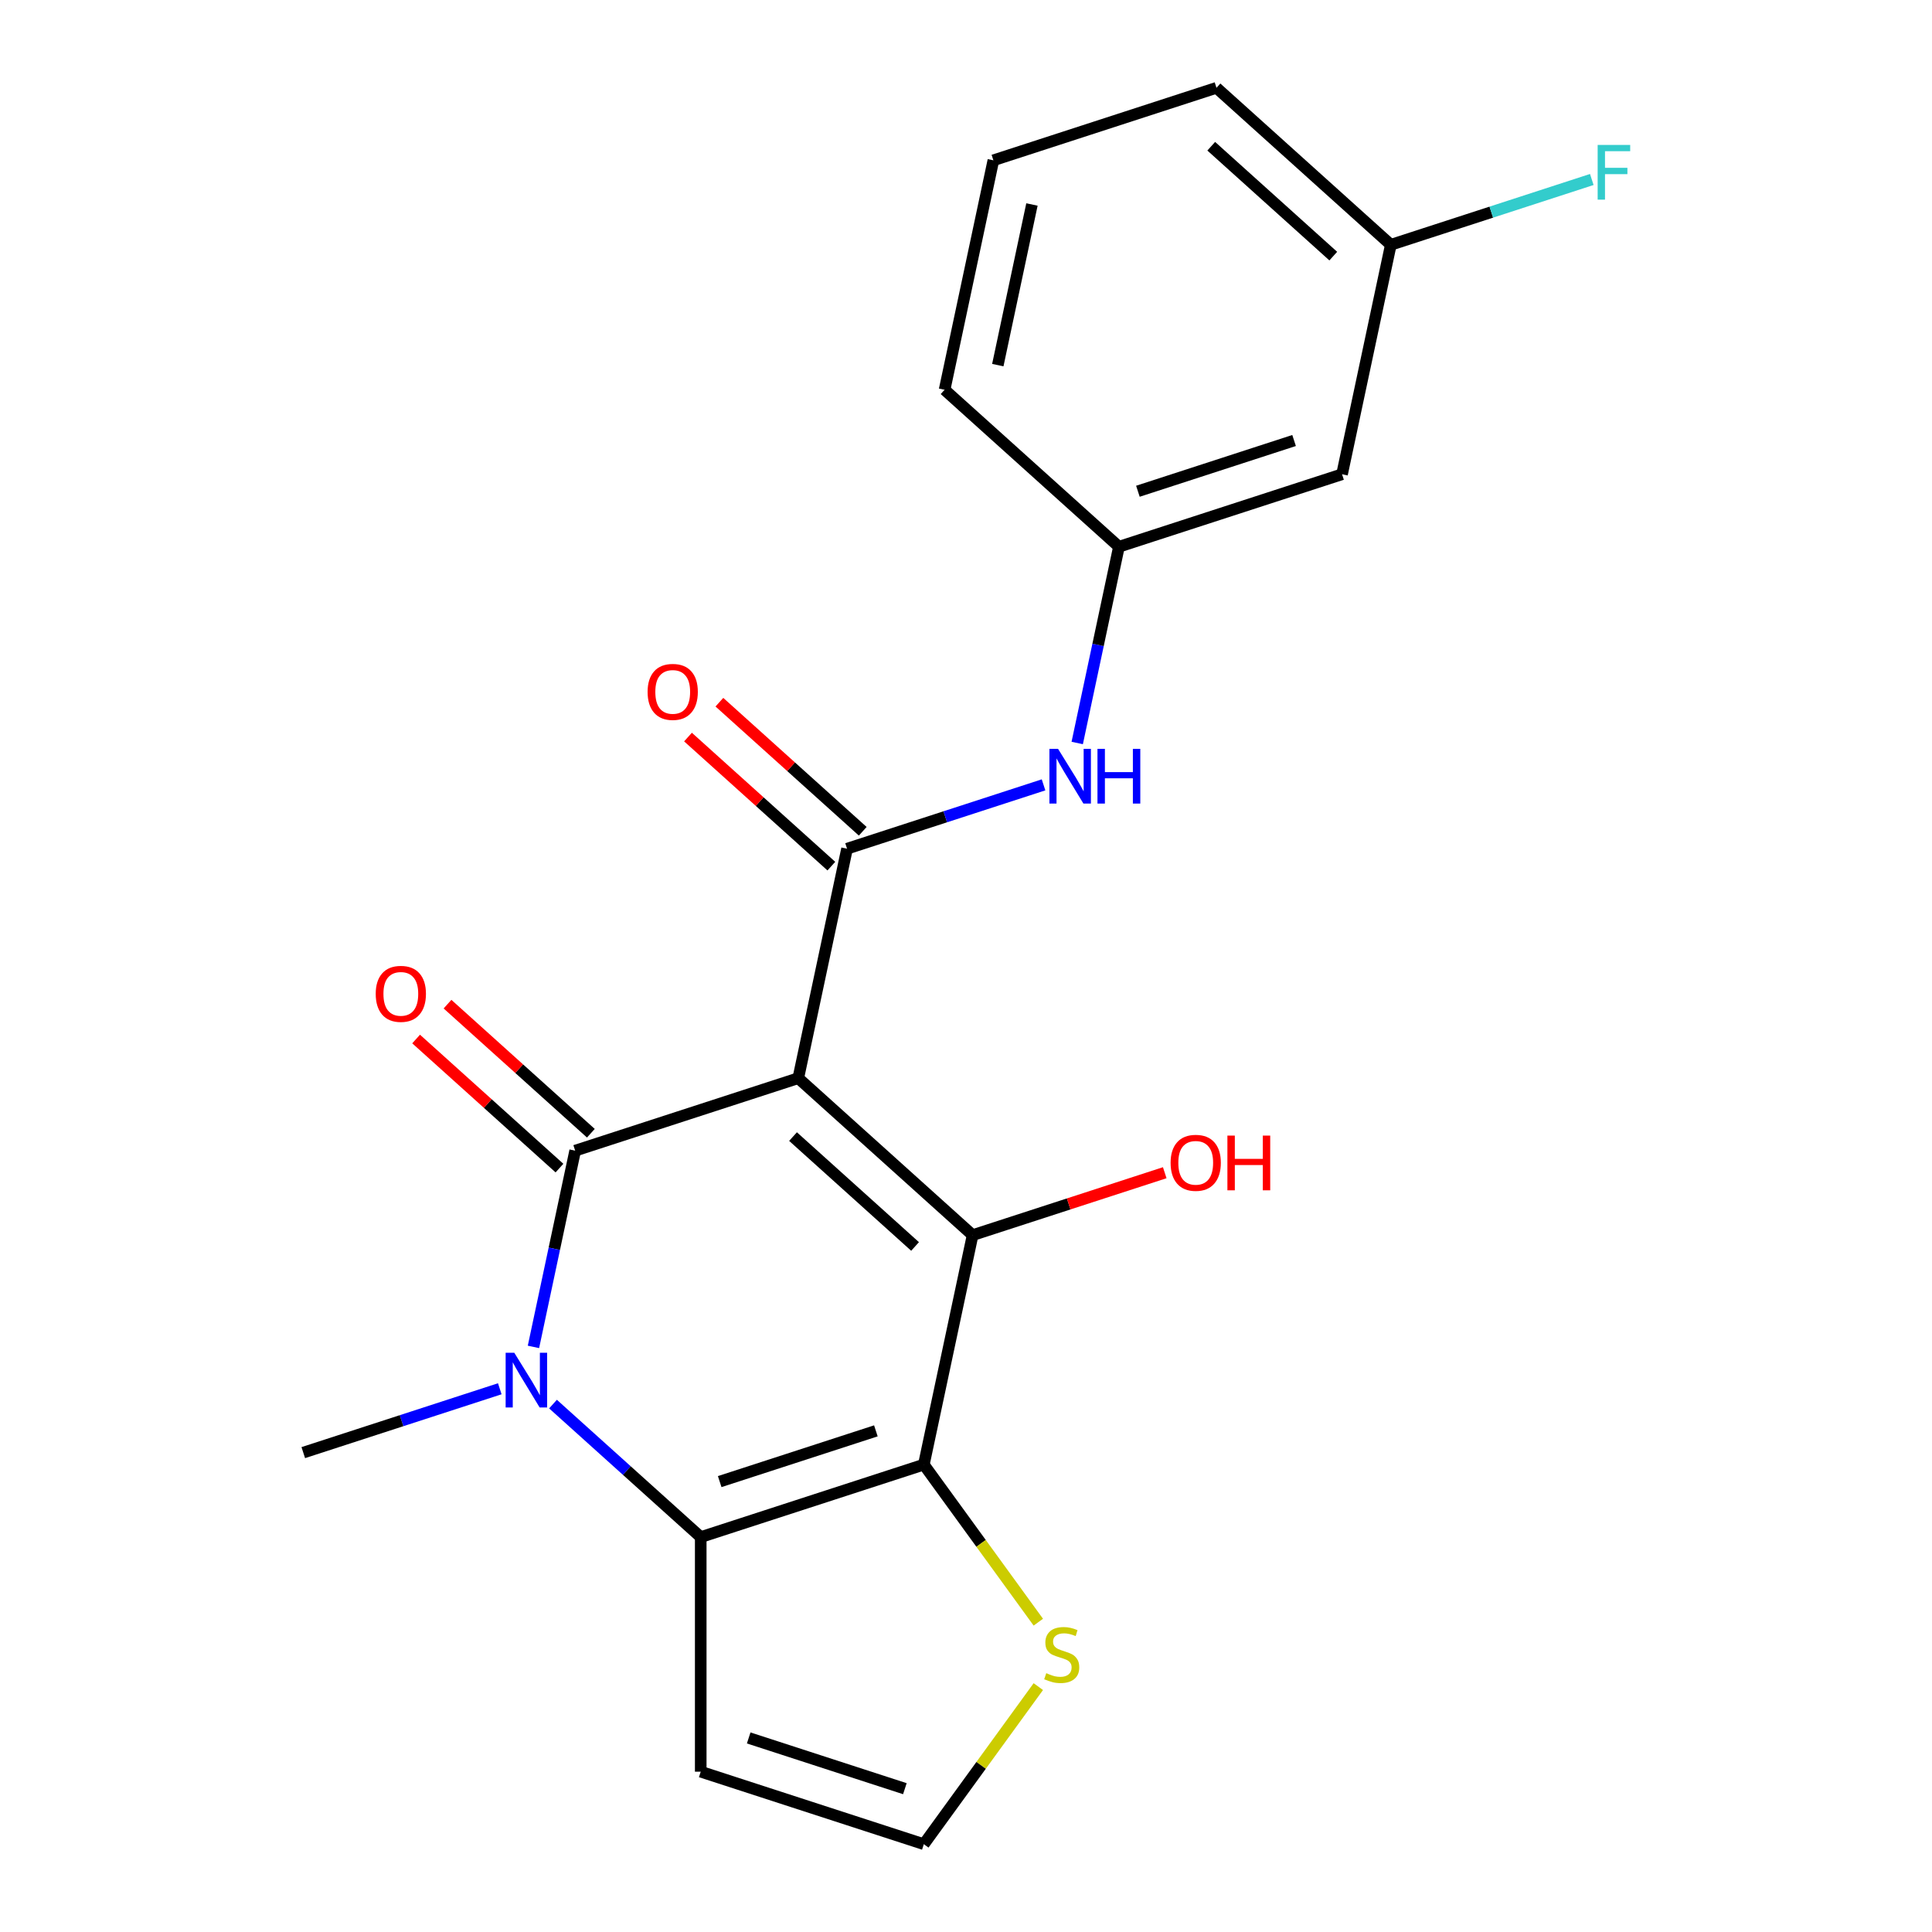 <?xml version='1.0' encoding='iso-8859-1'?>
<svg version='1.1' baseProfile='full'
              xmlns='http://www.w3.org/2000/svg'
                      xmlns:rdkit='http://www.rdkit.org/xml'
                      xmlns:xlink='http://www.w3.org/1999/xlink'
                  xml:space='preserve'
width='1000px' height='1000px' viewBox='0 0 1000 1000'>
<!-- END OF HEADER -->
<rect style='opacity:1.0;fill:#FFFFFF;stroke:none' width='1000' height='1000' x='0' y='0'> </rect>
<path class='bond-0' d='M 413.187,558.059 L 297.706,595.581' style='fill:none;fill-rule:evenodd;stroke:#000000;stroke-width:6px;stroke-linecap:butt;stroke-linejoin:miter;stroke-opacity:1' />
<path class='bond-2' d='M 413.187,558.059 L 503.422,639.307' style='fill:none;fill-rule:evenodd;stroke:#000000;stroke-width:6px;stroke-linecap:butt;stroke-linejoin:miter;stroke-opacity:1' />
<path class='bond-2' d='M 410.472,588.293 L 473.637,645.167' style='fill:none;fill-rule:evenodd;stroke:#000000;stroke-width:6px;stroke-linecap:butt;stroke-linejoin:miter;stroke-opacity:1' />
<path class='bond-5' d='M 413.187,558.059 L 438.432,439.288' style='fill:none;fill-rule:evenodd;stroke:#000000;stroke-width:6px;stroke-linecap:butt;stroke-linejoin:miter;stroke-opacity:1' />
<path class='bond-3' d='M 297.706,595.581 L 286.911,646.368' style='fill:none;fill-rule:evenodd;stroke:#000000;stroke-width:6px;stroke-linecap:butt;stroke-linejoin:miter;stroke-opacity:1' />
<path class='bond-3' d='M 286.911,646.368 L 276.115,697.155' style='fill:none;fill-rule:evenodd;stroke:#0000FF;stroke-width:6px;stroke-linecap:butt;stroke-linejoin:miter;stroke-opacity:1' />
<path class='bond-10' d='M 305.831,586.557 L 268.731,553.152' style='fill:none;fill-rule:evenodd;stroke:#000000;stroke-width:6px;stroke-linecap:butt;stroke-linejoin:miter;stroke-opacity:1' />
<path class='bond-10' d='M 268.731,553.152 L 231.631,519.747' style='fill:none;fill-rule:evenodd;stroke:#FF0000;stroke-width:6px;stroke-linecap:butt;stroke-linejoin:miter;stroke-opacity:1' />
<path class='bond-10' d='M 289.581,604.604 L 252.481,571.199' style='fill:none;fill-rule:evenodd;stroke:#000000;stroke-width:6px;stroke-linecap:butt;stroke-linejoin:miter;stroke-opacity:1' />
<path class='bond-10' d='M 252.481,571.199 L 215.381,537.794' style='fill:none;fill-rule:evenodd;stroke:#FF0000;stroke-width:6px;stroke-linecap:butt;stroke-linejoin:miter;stroke-opacity:1' />
<path class='bond-1' d='M 478.177,758.077 L 503.422,639.307' style='fill:none;fill-rule:evenodd;stroke:#000000;stroke-width:6px;stroke-linecap:butt;stroke-linejoin:miter;stroke-opacity:1' />
<path class='bond-4' d='M 478.177,758.077 L 362.696,795.6' style='fill:none;fill-rule:evenodd;stroke:#000000;stroke-width:6px;stroke-linecap:butt;stroke-linejoin:miter;stroke-opacity:1' />
<path class='bond-4' d='M 453.35,740.61 L 372.514,766.875' style='fill:none;fill-rule:evenodd;stroke:#000000;stroke-width:6px;stroke-linecap:butt;stroke-linejoin:miter;stroke-opacity:1' />
<path class='bond-6' d='M 478.177,758.077 L 507.805,798.857' style='fill:none;fill-rule:evenodd;stroke:#000000;stroke-width:6px;stroke-linecap:butt;stroke-linejoin:miter;stroke-opacity:1' />
<path class='bond-6' d='M 507.805,798.857 L 537.432,839.636' style='fill:none;fill-rule:evenodd;stroke:#CCCC00;stroke-width:6px;stroke-linecap:butt;stroke-linejoin:miter;stroke-opacity:1' />
<path class='bond-13' d='M 503.422,639.307 L 553.145,623.151' style='fill:none;fill-rule:evenodd;stroke:#000000;stroke-width:6px;stroke-linecap:butt;stroke-linejoin:miter;stroke-opacity:1' />
<path class='bond-13' d='M 553.145,623.151 L 602.868,606.995' style='fill:none;fill-rule:evenodd;stroke:#FF0000;stroke-width:6px;stroke-linecap:butt;stroke-linejoin:miter;stroke-opacity:1' />
<path class='bond-15' d='M 258.685,718.827 L 207.832,735.35' style='fill:none;fill-rule:evenodd;stroke:#0000FF;stroke-width:6px;stroke-linecap:butt;stroke-linejoin:miter;stroke-opacity:1' />
<path class='bond-15' d='M 207.832,735.35 L 156.979,751.873' style='fill:none;fill-rule:evenodd;stroke:#000000;stroke-width:6px;stroke-linecap:butt;stroke-linejoin:miter;stroke-opacity:1' />
<path class='bond-21' d='M 286.236,726.755 L 324.466,761.177' style='fill:none;fill-rule:evenodd;stroke:#0000FF;stroke-width:6px;stroke-linecap:butt;stroke-linejoin:miter;stroke-opacity:1' />
<path class='bond-21' d='M 324.466,761.177 L 362.696,795.6' style='fill:none;fill-rule:evenodd;stroke:#000000;stroke-width:6px;stroke-linecap:butt;stroke-linejoin:miter;stroke-opacity:1' />
<path class='bond-8' d='M 362.696,795.6 L 362.696,917.023' style='fill:none;fill-rule:evenodd;stroke:#000000;stroke-width:6px;stroke-linecap:butt;stroke-linejoin:miter;stroke-opacity:1' />
<path class='bond-7' d='M 438.432,439.288 L 489.285,422.765' style='fill:none;fill-rule:evenodd;stroke:#000000;stroke-width:6px;stroke-linecap:butt;stroke-linejoin:miter;stroke-opacity:1' />
<path class='bond-7' d='M 489.285,422.765 L 540.138,406.242' style='fill:none;fill-rule:evenodd;stroke:#0000FF;stroke-width:6px;stroke-linecap:butt;stroke-linejoin:miter;stroke-opacity:1' />
<path class='bond-11' d='M 446.557,430.265 L 409.457,396.86' style='fill:none;fill-rule:evenodd;stroke:#000000;stroke-width:6px;stroke-linecap:butt;stroke-linejoin:miter;stroke-opacity:1' />
<path class='bond-11' d='M 409.457,396.86 L 372.357,363.455' style='fill:none;fill-rule:evenodd;stroke:#FF0000;stroke-width:6px;stroke-linecap:butt;stroke-linejoin:miter;stroke-opacity:1' />
<path class='bond-11' d='M 430.307,448.312 L 393.207,414.907' style='fill:none;fill-rule:evenodd;stroke:#000000;stroke-width:6px;stroke-linecap:butt;stroke-linejoin:miter;stroke-opacity:1' />
<path class='bond-11' d='M 393.207,414.907 L 356.107,381.502' style='fill:none;fill-rule:evenodd;stroke:#FF0000;stroke-width:6px;stroke-linecap:butt;stroke-linejoin:miter;stroke-opacity:1' />
<path class='bond-9' d='M 537.432,872.987 L 507.805,913.766' style='fill:none;fill-rule:evenodd;stroke:#CCCC00;stroke-width:6px;stroke-linecap:butt;stroke-linejoin:miter;stroke-opacity:1' />
<path class='bond-9' d='M 507.805,913.766 L 478.177,954.545' style='fill:none;fill-rule:evenodd;stroke:#000000;stroke-width:6px;stroke-linecap:butt;stroke-linejoin:miter;stroke-opacity:1' />
<path class='bond-12' d='M 557.568,384.57 L 568.363,333.783' style='fill:none;fill-rule:evenodd;stroke:#0000FF;stroke-width:6px;stroke-linecap:butt;stroke-linejoin:miter;stroke-opacity:1' />
<path class='bond-12' d='M 568.363,333.783 L 579.159,282.996' style='fill:none;fill-rule:evenodd;stroke:#000000;stroke-width:6px;stroke-linecap:butt;stroke-linejoin:miter;stroke-opacity:1' />
<path class='bond-22' d='M 362.696,917.023 L 478.177,954.545' style='fill:none;fill-rule:evenodd;stroke:#000000;stroke-width:6px;stroke-linecap:butt;stroke-linejoin:miter;stroke-opacity:1' />
<path class='bond-22' d='M 387.522,899.556 L 468.359,925.821' style='fill:none;fill-rule:evenodd;stroke:#000000;stroke-width:6px;stroke-linecap:butt;stroke-linejoin:miter;stroke-opacity:1' />
<path class='bond-14' d='M 579.159,282.996 L 694.64,245.473' style='fill:none;fill-rule:evenodd;stroke:#000000;stroke-width:6px;stroke-linecap:butt;stroke-linejoin:miter;stroke-opacity:1' />
<path class='bond-14' d='M 588.976,254.271 L 669.813,228.006' style='fill:none;fill-rule:evenodd;stroke:#000000;stroke-width:6px;stroke-linecap:butt;stroke-linejoin:miter;stroke-opacity:1' />
<path class='bond-19' d='M 579.159,282.996 L 488.923,201.747' style='fill:none;fill-rule:evenodd;stroke:#000000;stroke-width:6px;stroke-linecap:butt;stroke-linejoin:miter;stroke-opacity:1' />
<path class='bond-16' d='M 694.64,245.473 L 719.885,126.703' style='fill:none;fill-rule:evenodd;stroke:#000000;stroke-width:6px;stroke-linecap:butt;stroke-linejoin:miter;stroke-opacity:1' />
<path class='bond-17' d='M 719.885,126.703 L 771.898,109.803' style='fill:none;fill-rule:evenodd;stroke:#000000;stroke-width:6px;stroke-linecap:butt;stroke-linejoin:miter;stroke-opacity:1' />
<path class='bond-17' d='M 771.898,109.803 L 823.91,92.903' style='fill:none;fill-rule:evenodd;stroke:#33CCCC;stroke-width:6px;stroke-linecap:butt;stroke-linejoin:miter;stroke-opacity:1' />
<path class='bond-23' d='M 719.885,126.703 L 629.65,45.455' style='fill:none;fill-rule:evenodd;stroke:#000000;stroke-width:6px;stroke-linecap:butt;stroke-linejoin:miter;stroke-opacity:1' />
<path class='bond-23' d='M 690.1,132.563 L 626.935,75.689' style='fill:none;fill-rule:evenodd;stroke:#000000;stroke-width:6px;stroke-linecap:butt;stroke-linejoin:miter;stroke-opacity:1' />
<path class='bond-18' d='M 514.169,82.977 L 488.923,201.747' style='fill:none;fill-rule:evenodd;stroke:#000000;stroke-width:6px;stroke-linecap:butt;stroke-linejoin:miter;stroke-opacity:1' />
<path class='bond-18' d='M 534.136,105.841 L 516.464,188.981' style='fill:none;fill-rule:evenodd;stroke:#000000;stroke-width:6px;stroke-linecap:butt;stroke-linejoin:miter;stroke-opacity:1' />
<path class='bond-20' d='M 514.169,82.977 L 629.65,45.455' style='fill:none;fill-rule:evenodd;stroke:#000000;stroke-width:6px;stroke-linecap:butt;stroke-linejoin:miter;stroke-opacity:1' />
<path  class='atom-4' d='M 266.2 700.191
L 275.48 715.191
Q 276.4 716.671, 277.88 719.351
Q 279.36 722.031, 279.44 722.191
L 279.44 700.191
L 283.2 700.191
L 283.2 728.511
L 279.32 728.511
L 269.36 712.111
Q 268.2 710.191, 266.96 707.991
Q 265.76 705.791, 265.4 705.111
L 265.4 728.511
L 261.72 728.511
L 261.72 700.191
L 266.2 700.191
' fill='#0000FF'/>
<path  class='atom-7' d='M 541.548 866.031
Q 541.868 866.151, 543.188 866.711
Q 544.508 867.271, 545.948 867.631
Q 547.428 867.951, 548.868 867.951
Q 551.548 867.951, 553.108 866.671
Q 554.668 865.351, 554.668 863.071
Q 554.668 861.511, 553.868 860.551
Q 553.108 859.591, 551.908 859.071
Q 550.708 858.551, 548.708 857.951
Q 546.188 857.191, 544.668 856.471
Q 543.188 855.751, 542.108 854.231
Q 541.068 852.711, 541.068 850.151
Q 541.068 846.591, 543.468 844.391
Q 545.908 842.191, 550.708 842.191
Q 553.988 842.191, 557.708 843.751
L 556.788 846.831
Q 553.388 845.431, 550.828 845.431
Q 548.068 845.431, 546.548 846.591
Q 545.028 847.711, 545.068 849.671
Q 545.068 851.191, 545.828 852.111
Q 546.628 853.031, 547.748 853.551
Q 548.908 854.071, 550.828 854.671
Q 553.388 855.471, 554.908 856.271
Q 556.428 857.071, 557.508 858.711
Q 558.628 860.311, 558.628 863.071
Q 558.628 866.991, 555.988 869.111
Q 553.388 871.191, 549.028 871.191
Q 546.508 871.191, 544.588 870.631
Q 542.708 870.111, 540.468 869.191
L 541.548 866.031
' fill='#CCCC00'/>
<path  class='atom-8' d='M 547.653 387.606
L 556.933 402.606
Q 557.853 404.086, 559.333 406.766
Q 560.813 409.446, 560.893 409.606
L 560.893 387.606
L 564.653 387.606
L 564.653 415.926
L 560.773 415.926
L 550.813 399.526
Q 549.653 397.606, 548.413 395.406
Q 547.213 393.206, 546.853 392.526
L 546.853 415.926
L 543.173 415.926
L 543.173 387.606
L 547.653 387.606
' fill='#0000FF'/>
<path  class='atom-8' d='M 568.053 387.606
L 571.893 387.606
L 571.893 399.646
L 586.373 399.646
L 586.373 387.606
L 590.213 387.606
L 590.213 415.926
L 586.373 415.926
L 586.373 402.846
L 571.893 402.846
L 571.893 415.926
L 568.053 415.926
L 568.053 387.606
' fill='#0000FF'/>
<path  class='atom-11' d='M 194.47 514.412
Q 194.47 507.612, 197.83 503.812
Q 201.19 500.012, 207.47 500.012
Q 213.75 500.012, 217.11 503.812
Q 220.47 507.612, 220.47 514.412
Q 220.47 521.292, 217.07 525.212
Q 213.67 529.092, 207.47 529.092
Q 201.23 529.092, 197.83 525.212
Q 194.47 521.332, 194.47 514.412
M 207.47 525.892
Q 211.79 525.892, 214.11 523.012
Q 216.47 520.092, 216.47 514.412
Q 216.47 508.852, 214.11 506.052
Q 211.79 503.212, 207.47 503.212
Q 203.15 503.212, 200.79 506.012
Q 198.47 508.812, 198.47 514.412
Q 198.47 520.132, 200.79 523.012
Q 203.15 525.892, 207.47 525.892
' fill='#FF0000'/>
<path  class='atom-12' d='M 335.197 358.12
Q 335.197 351.32, 338.557 347.52
Q 341.917 343.72, 348.197 343.72
Q 354.477 343.72, 357.837 347.52
Q 361.197 351.32, 361.197 358.12
Q 361.197 365, 357.797 368.92
Q 354.397 372.8, 348.197 372.8
Q 341.957 372.8, 338.557 368.92
Q 335.197 365.04, 335.197 358.12
M 348.197 369.6
Q 352.517 369.6, 354.837 366.72
Q 357.197 363.8, 357.197 358.12
Q 357.197 352.56, 354.837 349.76
Q 352.517 346.92, 348.197 346.92
Q 343.877 346.92, 341.517 349.72
Q 339.197 352.52, 339.197 358.12
Q 339.197 363.84, 341.517 366.72
Q 343.877 369.6, 348.197 369.6
' fill='#FF0000'/>
<path  class='atom-14' d='M 605.903 601.865
Q 605.903 595.065, 609.263 591.265
Q 612.623 587.465, 618.903 587.465
Q 625.183 587.465, 628.543 591.265
Q 631.903 595.065, 631.903 601.865
Q 631.903 608.745, 628.503 612.665
Q 625.103 616.545, 618.903 616.545
Q 612.663 616.545, 609.263 612.665
Q 605.903 608.785, 605.903 601.865
M 618.903 613.345
Q 623.223 613.345, 625.543 610.465
Q 627.903 607.545, 627.903 601.865
Q 627.903 596.305, 625.543 593.505
Q 623.223 590.665, 618.903 590.665
Q 614.583 590.665, 612.223 593.465
Q 609.903 596.265, 609.903 601.865
Q 609.903 607.585, 612.223 610.465
Q 614.583 613.345, 618.903 613.345
' fill='#FF0000'/>
<path  class='atom-14' d='M 635.303 587.785
L 639.143 587.785
L 639.143 599.825
L 653.623 599.825
L 653.623 587.785
L 657.463 587.785
L 657.463 616.105
L 653.623 616.105
L 653.623 603.025
L 639.143 603.025
L 639.143 616.105
L 635.303 616.105
L 635.303 587.785
' fill='#FF0000'/>
<path  class='atom-18' d='M 826.946 75.021
L 843.786 75.021
L 843.786 78.261
L 830.746 78.261
L 830.746 86.861
L 842.346 86.861
L 842.346 90.141
L 830.746 90.141
L 830.746 103.341
L 826.946 103.341
L 826.946 75.021
' fill='#33CCCC'/>
</svg>
